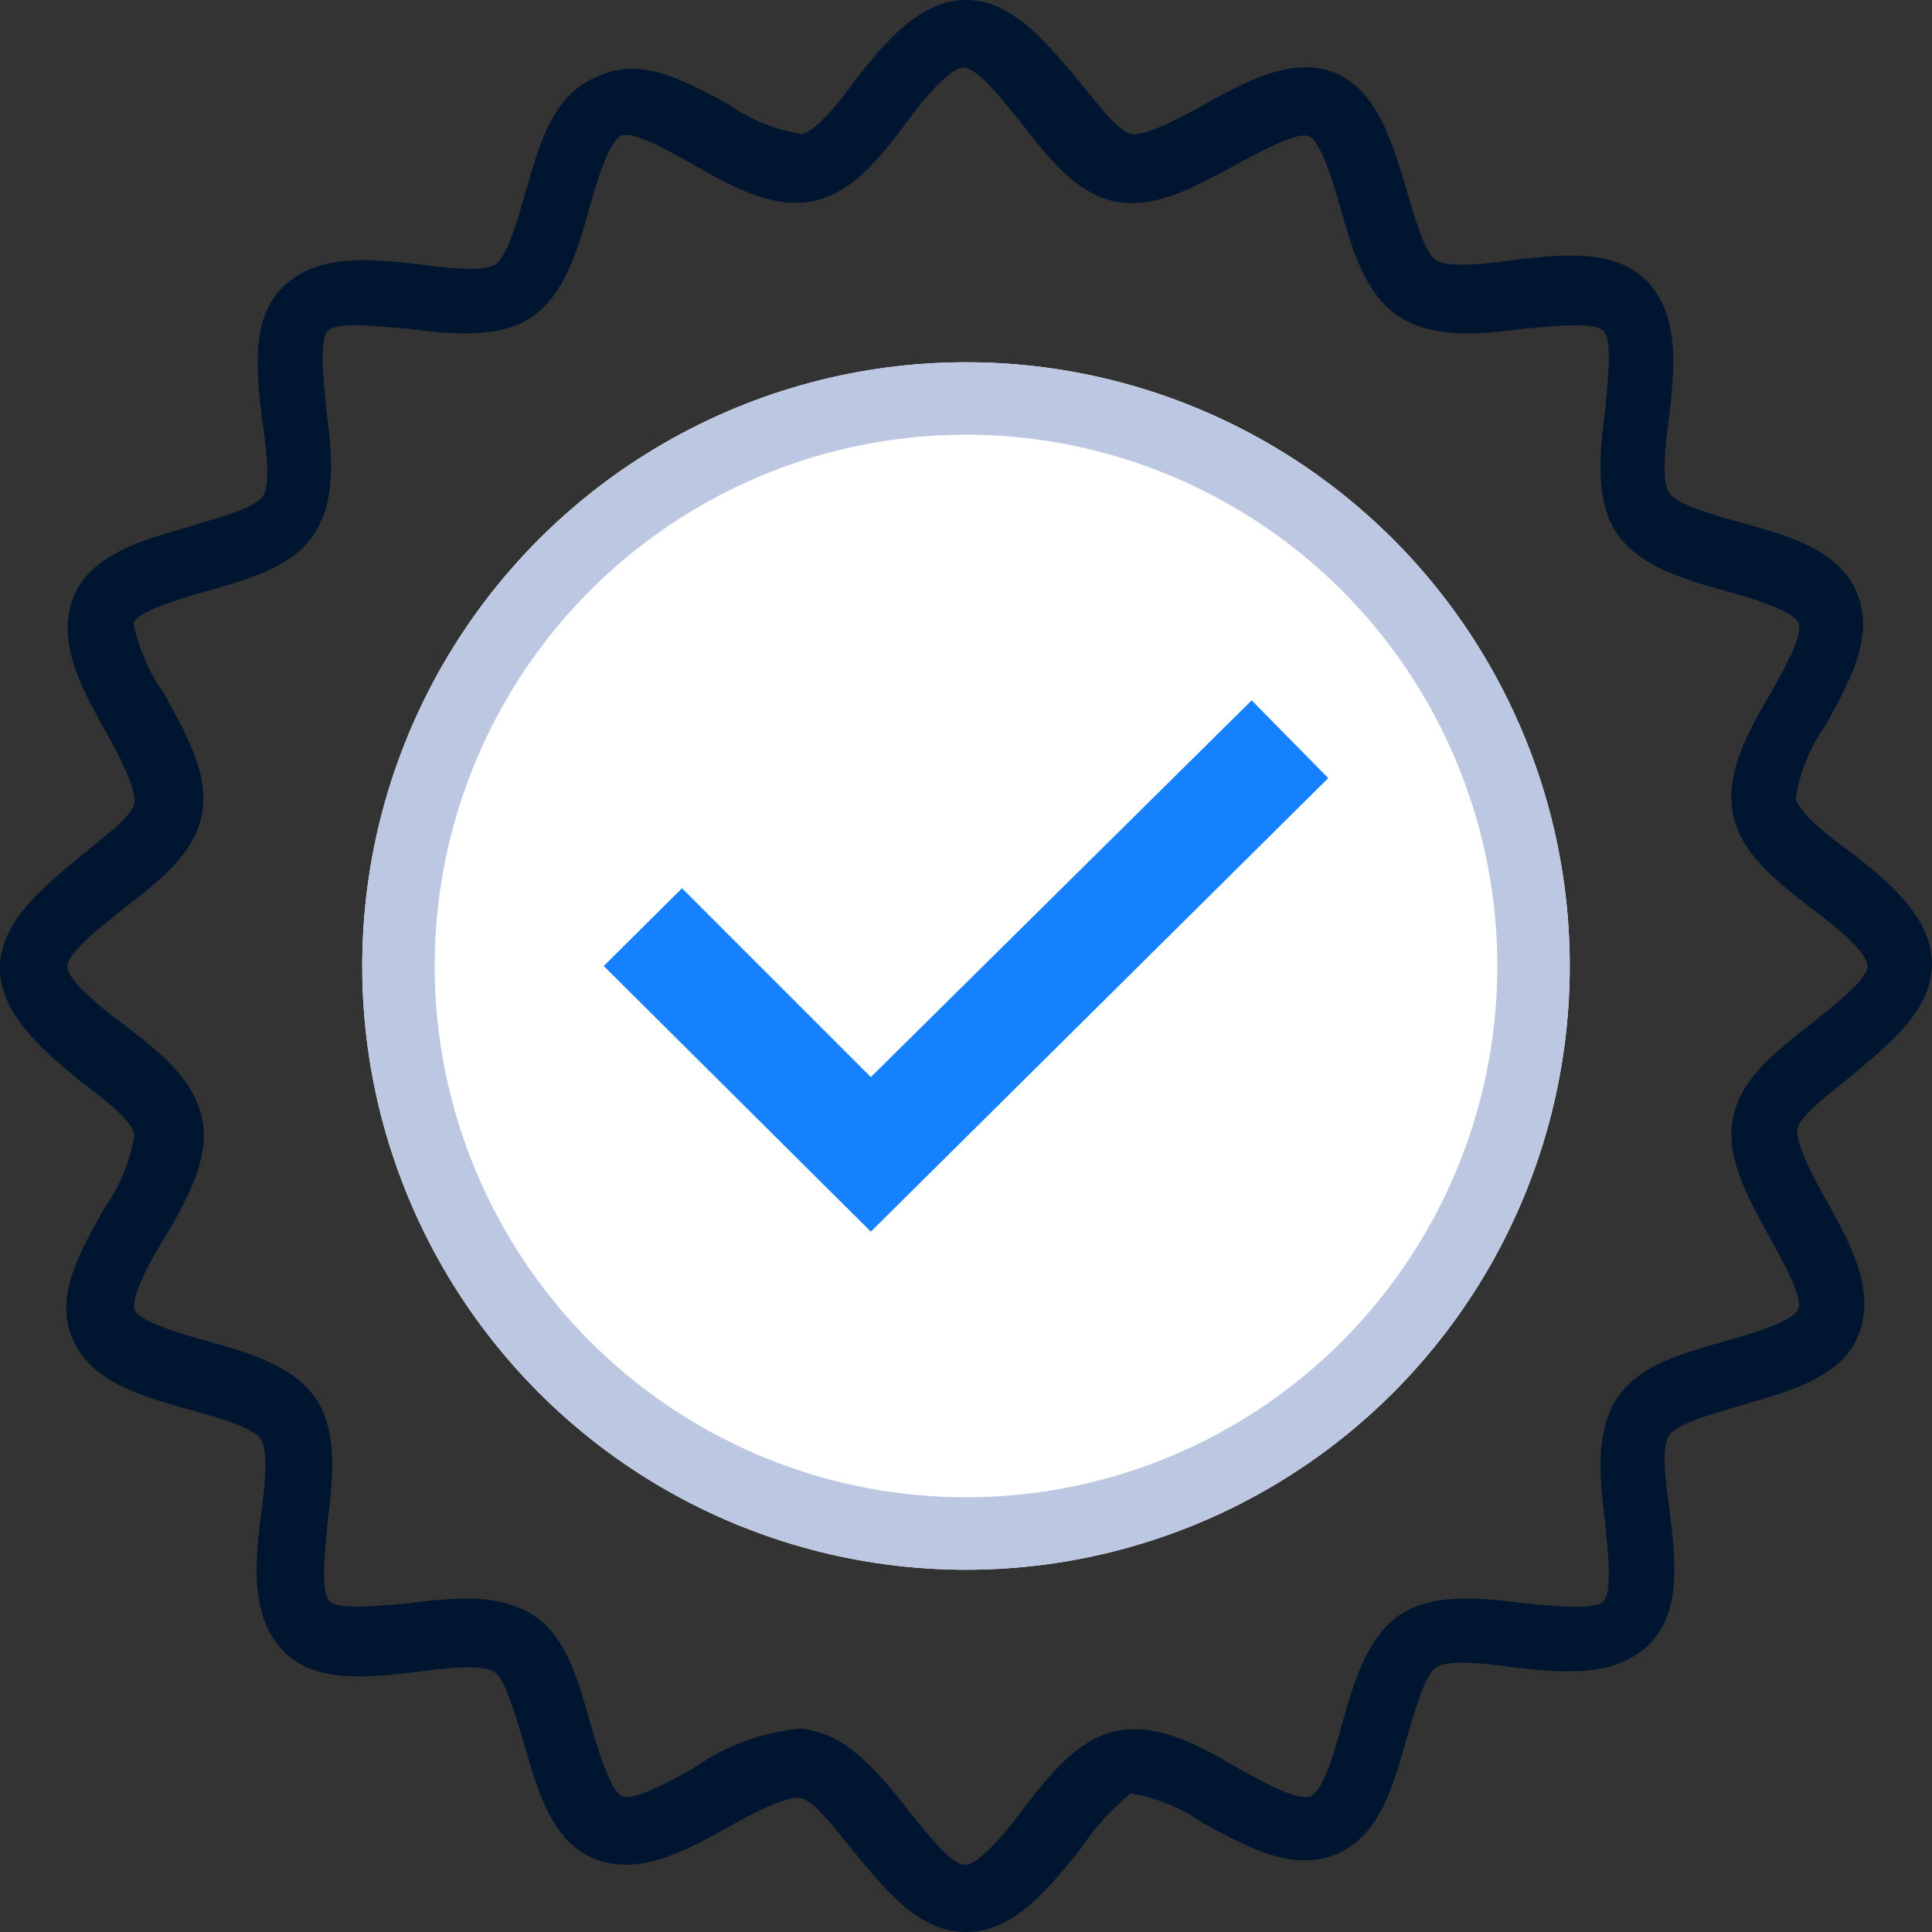 <svg id="Layer_1" data-name="Layer 1" xmlns="http://www.w3.org/2000/svg" viewBox="0 0 80 80"><rect x="0" y="0" width="80" height="80" fill="#333333" stroke="none"/><defs><style>.cls-1{fill:#fff;}.cls-2{fill:none;stroke:#bcc7e2;stroke-width:3px;}.cls-3{fill:#001530;}.cls-4{fill:#1581ff;}</style></defs><g id="Group_1601" data-name="Group 1601"><g id="Ellipse_154" data-name="Ellipse 154"><circle class="cls-1" cx="40" cy="40" r="25"/><circle class="cls-2" cx="40" cy="40" r="23.5"/></g><path id="Path_3245" data-name="Path 3245" class="cls-3" d="M40,80c-2,0-3.36-1.8-4.67-3.35-.73-.9-1.63-2.12-2.21-2.2s-2,.66-3,1.23c-1.8,1-3.68,2-5.48,1.3s-2.38-2.85-2.95-4.81c-.33-1.06-.74-2.62-1.23-2.94s-2-.17-3.19,0c-2.05.24-4.26.49-5.57-.9s-1.15-3.51-.9-5.55c.16-1.15.33-2.7,0-3.19s-1.8-.9-2.95-1.22C5.81,57.8,3.77,57.22,3,55.43S3.36,51.76,4.34,50a7.35,7.35,0,0,0,1.23-3c-.08-.57-1.31-1.55-2.21-2.2C1.8,43.51,0,42,0,40.08s1.8-3.35,3.36-4.65c.9-.74,2.13-1.63,2.21-2.2s-.66-2-1.23-3c-1-1.8-2-3.67-1.31-5.47S5.9,22.37,7.86,21.8c1.07-.33,2.62-.74,3-1.22s.16-2,0-3.19c-.25-2-.49-4.24.9-5.55s3.52-1.14,5.57-.9c1.14.16,2.7.33,3.19,0s.9-1.8,1.23-2.94c.57-2,1.14-4.08,2.95-4.81,1.8-.9,3.68.16,5.48,1.14a7.29,7.29,0,0,0,3,1.22c.58-.08,1.56-1.3,2.21-2.2C36.6,1.8,38.08,0,40,0s3.36,1.8,4.67,3.35c.74.9,1.64,2.12,2.21,2.2s2-.66,3-1.23c1.8-1,3.68-2,5.4-1.3s2.37,2.85,2.95,4.81c.33,1.06.73,2.61,1.23,2.94s2,.16,3.19,0c2-.24,4.26-.49,5.57.9s1.14,3.51.9,5.55c-.17,1.15-.33,2.7,0,3.19s1.8.9,2.94,1.22c2.05.57,4.1,1.14,4.84,2.94s-.33,3.67-1.31,5.47a7.09,7.09,0,0,0-1.23,3c.08.57,1.31,1.55,2.21,2.2C78.2,36.49,80,38,80,39.92s-1.8,3.34-3.36,4.65c-.9.74-2.13,1.63-2.21,2.2s.66,2,1.23,3c1,1.8,2,3.67,1.31,5.47s-2.87,2.37-4.83,2.94c-1.06.33-2.62.73-3,1.22s-.16,2,0,3.19c.25,2,.49,4.24-.9,5.55s-3.52,1.14-5.57.9c-1.14-.16-2.7-.33-3.19,0s-.9,1.8-1.23,2.94c-.57,2-1.14,4.08-2.95,4.81s-3.68-.32-5.48-1.3a7.45,7.45,0,0,0-3-1.23,10.67,10.67,0,0,0-2.13,2.37C43.4,78.2,42,80,40,80Zm-7-8.41a1.67,1.67,0,0,1,.66.08c1.55.33,2.78,1.8,3.93,3.27.73.9,1.8,2.28,2.37,2.28s1.72-1.38,2.38-2.28c1.14-1.47,2.29-2.94,3.93-3.27s3.35.57,5,1.55c.9.49,2.46,1.39,3,1.15s1-1.88,1.31-3c.49-1.8,1.06-3.59,2.37-4.49s3.28-.74,5.16-.49c1.07.08,2.87.32,3.28-.08s.16-2.2.08-3.27c-.25-1.88-.41-3.75.49-5.14s2.78-1.88,4.5-2.37c1.15-.33,2.78-.82,3-1.31s-.65-2-1.15-2.93c-.9-1.64-1.88-3.35-1.55-5s1.8-2.78,3.27-3.92c.9-.74,2.3-1.8,2.3-2.37s-1.4-1.71-2.3-2.37c-1.47-1.14-2.94-2.28-3.27-3.91s.57-3.35,1.55-5c.5-.9,1.4-2.45,1.15-2.94s-1.88-1-3-1.31c-1.8-.49-3.6-1.06-4.5-2.37s-.74-3.26-.49-5.14c.08-1.06.33-2.86-.08-3.26s-2.21-.17-3.28-.09c-1.88.25-3.76.41-5.16-.49S56,10.37,55.52,8.65c-.33-1.14-.82-2.77-1.31-3s-2.05.66-3,1.15c-1.64.9-3.36,1.87-5,1.55s-2.79-1.8-3.93-3.27c-.74-.9-1.8-2.28-2.38-2.28s-1.72,1.38-2.37,2.28C36.44,6.53,35.29,8,33.66,8.33s-3.36-.58-5-1.55c-.9-.49-2.46-1.39-2.95-1.15s-1,1.88-1.31,3c-.49,1.8-1.06,3.59-2.37,4.49s-3.28.74-5.16.49c-1.07-.08-2.87-.32-3.28.08s-.16,2.2-.08,3.27c.25,1.88.41,3.75-.49,5.14S10.24,24,8.52,24.49c-1.15.33-2.78.82-3,1.31A7.84,7.84,0,0,0,6.8,28.73c.9,1.64,1.88,3.35,1.56,5s-1.8,2.78-3.28,3.92c-.9.74-2.29,1.8-2.29,2.37s1.39,1.71,2.29,2.37C6.56,43.51,8,44.65,8.36,46.28s-.58,3.35-1.56,5c-.57.9-1.39,2.45-1.23,2.94s1.89,1,3,1.31c1.8.49,3.6,1.06,4.5,2.37s.74,3.26.49,5.14c-.08,1.06-.32,2.86.09,3.26s2.21.17,3.27.09c1.88-.25,3.77-.41,5.16.49s1.88,2.77,2.37,4.49c.33,1.14.82,2.77,1.31,3s2.05-.66,2.95-1.15A9.27,9.27,0,0,1,33,71.59Z" transform="translate(0 0)"/><path id="Path_3246" data-name="Path 3246" class="cls-4" d="M36.06,51,25,40l3.24-3.22,7.82,7.82L51.83,29,55,32.22Z" transform="translate(0 0)"/></g></svg>